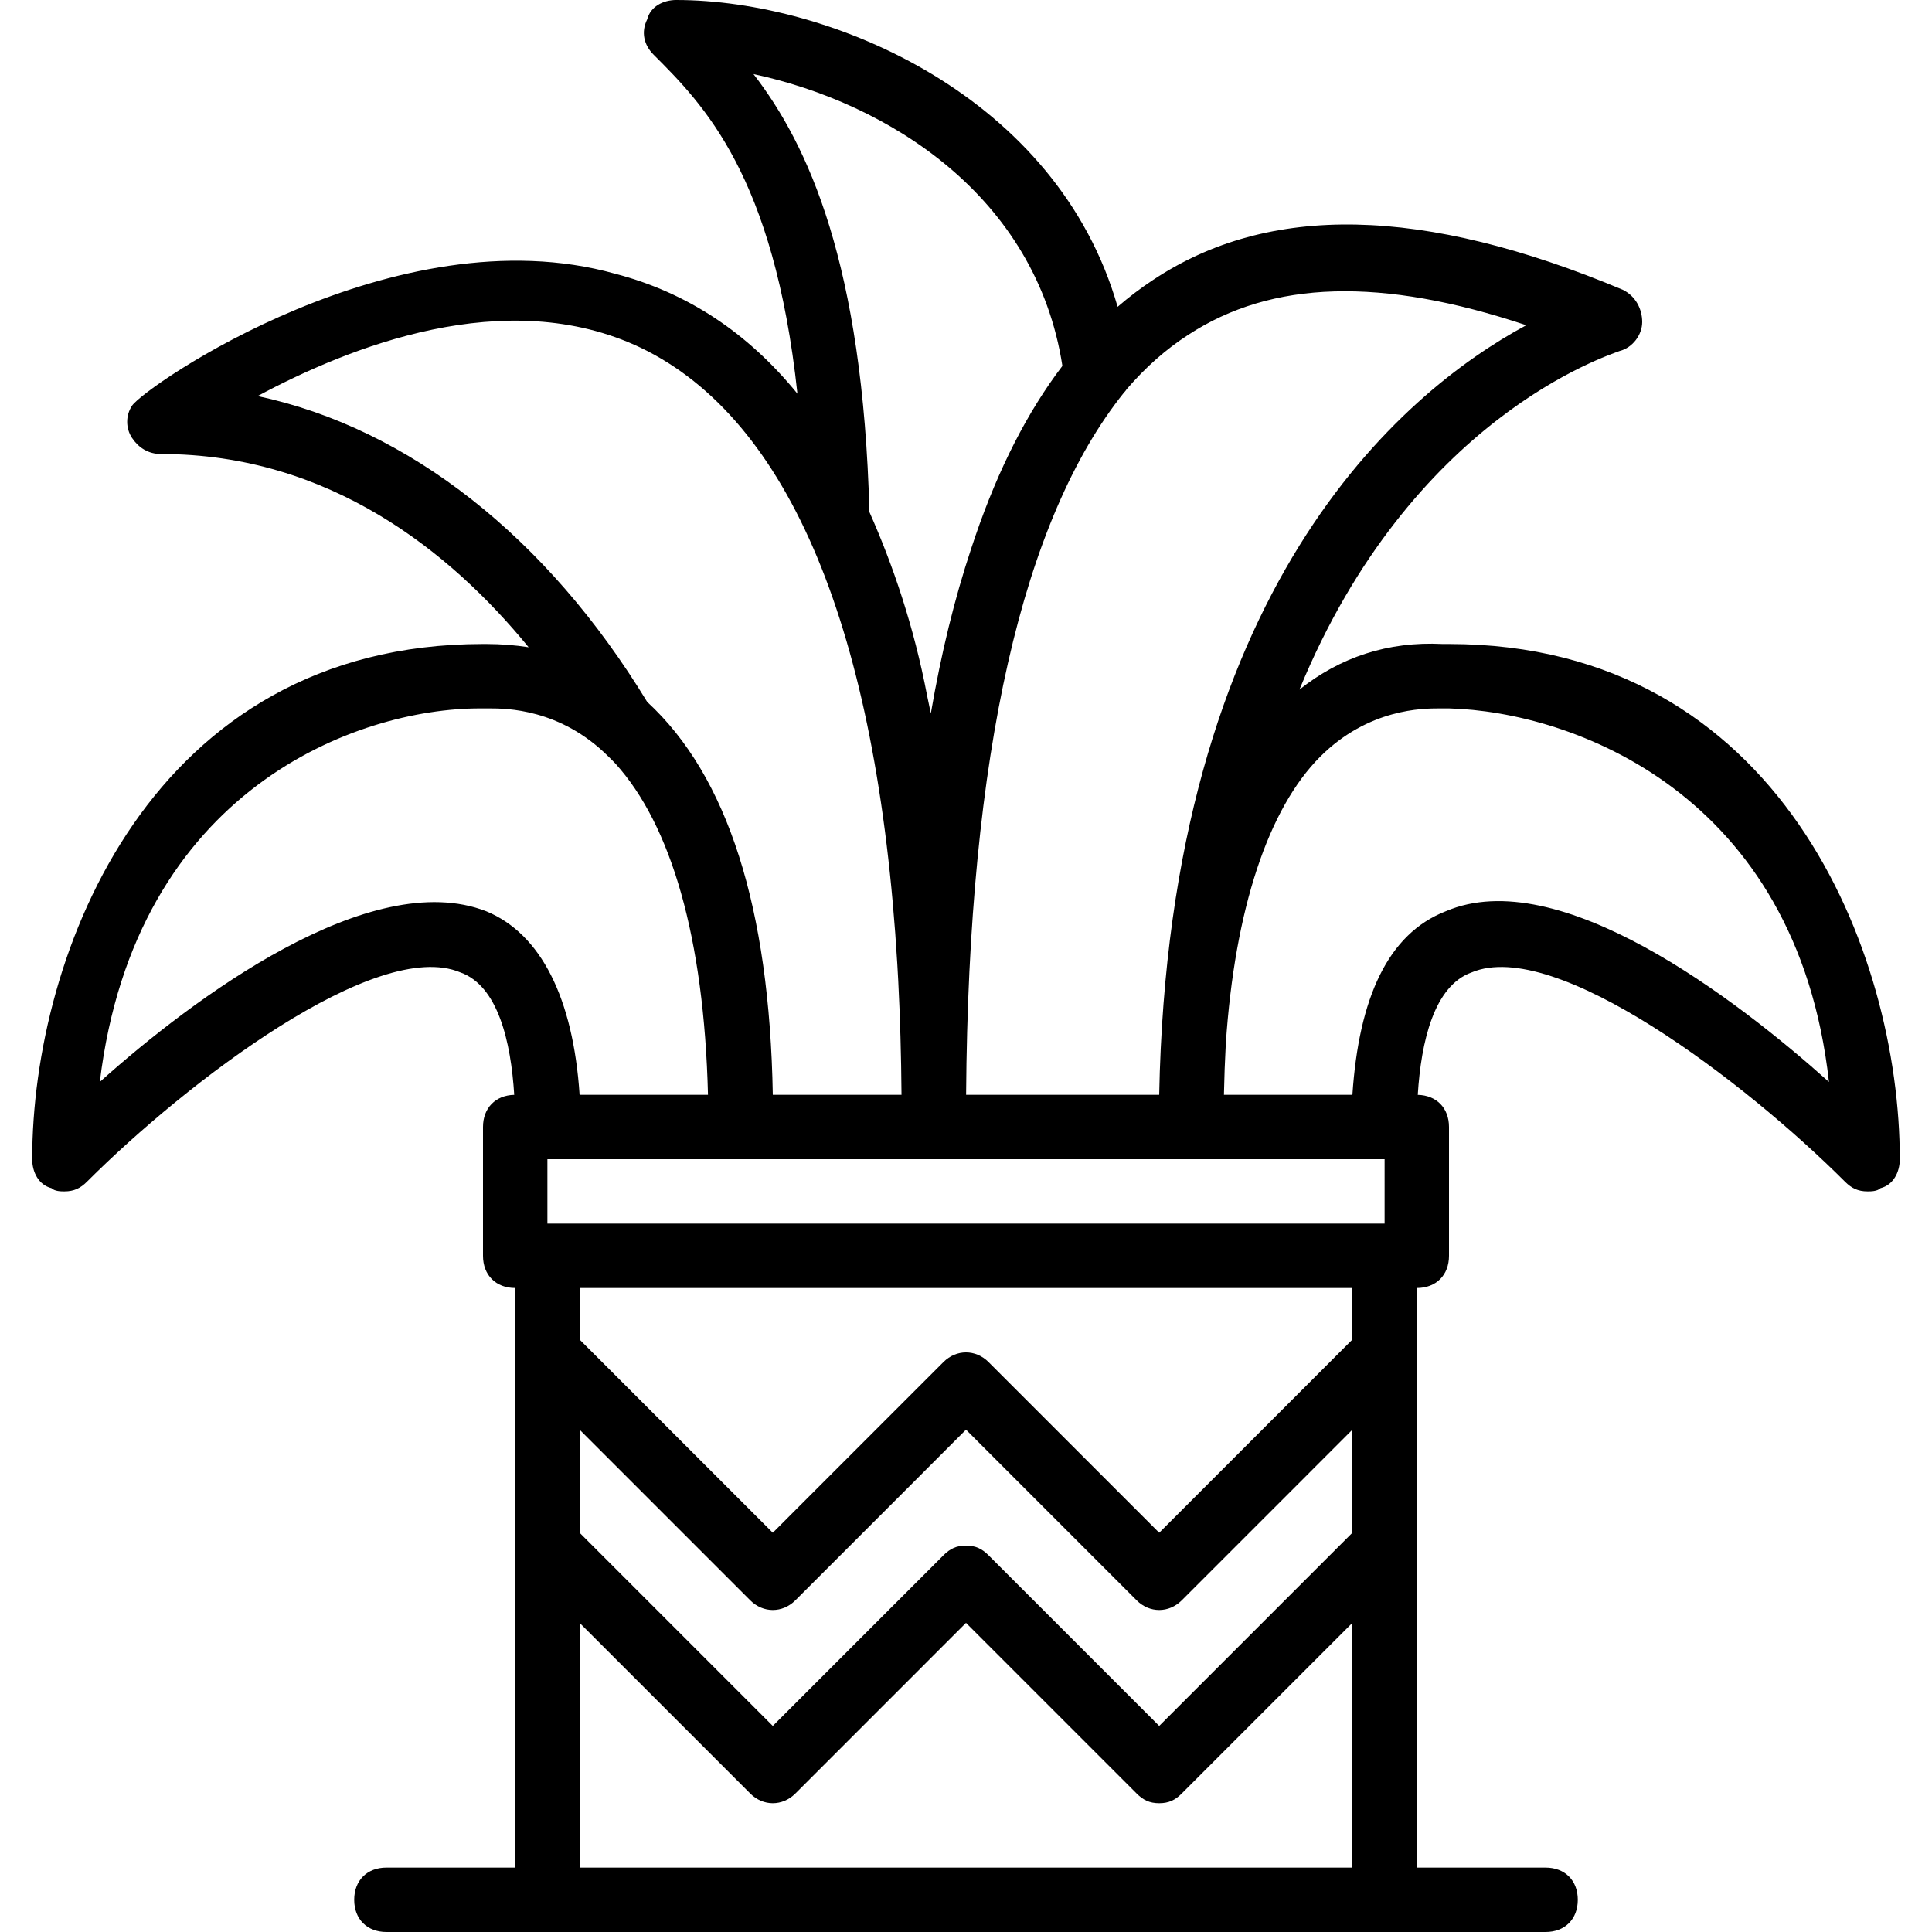 <?xml version="1.0" encoding="iso-8859-1"?>
<!-- Uploaded to: SVG Repo, www.svgrepo.com, Generator: SVG Repo Mixer Tools -->
<svg fill="#000000" height="800px" width="800px" version="1.1" id="Layer_1" xmlns="http://www.w3.org/2000/svg" xmlns:xlink="http://www.w3.org/1999/xlink" 
	 viewBox="0 0 512 512" xml:space="preserve">
<g transform="translate(1 1)">
	<g>
		<path d="M383,169.667c-0.853,0-0.853,0-1.707,0c-14.489-0.724-27.126,3.489-37.925,12.083
			c29.611-72.056,81.812-88.518,84.859-89.737c3.413-0.853,5.973-4.267,5.973-7.68s-1.707-6.827-5.12-8.533
			c-52.907-22.187-93.867-23.04-124.587-2.56c-3.226,2.13-6.326,4.49-9.309,7.064C279.219,24.592,219.475-1,178.2-1
			c-3.413,0-6.827,1.707-7.68,5.12c-1.707,3.413-0.853,6.827,1.707,9.387c13.131,13.131,31.872,31.883,38.102,89.827
			c-13.175-16.19-29.277-26.838-48.342-31.8C103.96,55.32,37.4,101.4,33.987,106.52c-1.707,2.56-1.707,5.973,0,8.533
			s4.267,4.267,7.68,4.267c44.643,0,76.774,25.945,97.422,51.207c-3.592-0.559-7.328-0.86-11.236-0.86H127
			c-87.893,0-119.467,81.92-119.467,136.533c0,3.413,1.707,6.827,5.12,7.68c0.853,0.853,2.56,0.853,3.413,0.853
			c2.56,0,4.267-0.853,5.973-2.56c26.453-26.453,76.8-64.853,98.987-55.467c9.92,3.543,13.365,18.263,14.25,32.438
			c-4.974,0.114-8.276,3.49-8.276,8.522V331.8c0,5.12,3.413,8.533,8.533,8.533V357.4v51.2v85.333H101.4
			c-5.12,0-8.533,3.413-8.533,8.533S96.28,511,101.4,511h42.667h221.867H408.6c5.12,0,8.533-3.413,8.533-8.533
			s-3.413-8.533-8.533-8.533h-34.133V408.6v-51.2v-17.067c5.12,0,8.533-3.413,8.533-8.533v-34.133c0-5.032-3.302-8.408-8.276-8.522
			c0.885-14.175,4.33-28.895,14.25-32.438c22.187-9.387,72.533,29.013,98.987,55.467c1.707,1.707,3.413,2.56,5.973,2.56
			c0.853,0,2.56,0,3.413-0.853c3.413-0.853,5.12-4.267,5.12-7.68C502.467,251.587,470.893,169.667,383,169.667z M365.933,323.267
			H144.067V306.2h51.2h51.2h68.267h51.2V323.267z M313.88,87.747c22.187-14.507,51.2-15.36,89.6-2.56
			c-33.28,17.92-94.72,69.973-97.28,203.947h-51.171c0.608-90.603,15.063-152.625,41.784-186.027c0.32-0.32,0.563-0.641,0.774-0.966
			C302.58,96.335,308.01,91.53,313.88,87.747z M229.4,134.68c-1.707-65.707-16.213-97.28-30.72-116.053
			c35.759,7.663,74.909,32.319,81.867,77.351c-9.22,12.107-16.902,27.129-23.083,45.153c-0.216,0.618-0.419,1.262-0.632,1.887
			c-0.16,0.479-0.322,0.954-0.48,1.437c-4.339,13.036-7.921,27.558-10.671,43.611c-0.314-1.556-0.637-3.096-0.967-4.622
			C241.205,165.035,235.665,148.776,229.4,134.68z M67.267,103.96c23.893-12.8,65.707-29.867,101.547-12.8
			c39.43,18.957,62.687,74.976,67.979,163.262c0.078,1.332,0.155,2.667,0.225,4.014c0.008,0.146,0.016,0.291,0.024,0.438
			c0.498,9.7,0.788,19.79,0.868,30.26H203.8c-0.853-49.493-11.947-84.48-33.28-104.107
			C144.067,141.507,107.373,112.493,67.267,103.96z M25.453,285.72c9.387-77.653,68.267-98.987,100.693-98.987
			c0.853,0,1.707,0,2.56,0c4.267,0,18.773,0,31.573,12.8c0.61,0.578,1.207,1.187,1.798,1.81
			c14.754,16.27,23.506,46.102,24.547,87.79H152.6c-1.707-25.6-10.24-42.667-24.747-48.64
			C97.133,228.547,50.2,263.533,25.453,285.72z M357.4,405.187l-51.2,51.2l-45.227-45.227c-1.707-1.707-3.413-2.56-5.973-2.56
			c-2.56,0-4.267,0.853-5.973,2.56L203.8,456.387l-51.2-51.2V377.88l45.227,45.227c3.413,3.413,8.533,3.413,11.947,0L255,377.88
			l45.227,45.227c3.413,3.413,8.533,3.413,11.947,0L357.4,377.88V405.187z M152.6,493.933V429.08l45.227,45.227
			c3.413,3.413,8.533,3.413,11.947,0L255,429.08l45.227,45.227c1.707,1.707,3.413,2.56,5.973,2.56s4.267-0.853,5.973-2.56
			L357.4,429.08v64.853H152.6z M357.4,353.987l-51.2,51.2l-45.227-45.227c-3.413-3.413-8.533-3.413-11.947,0L203.8,405.187
			l-51.2-51.2v-13.653h204.8V353.987z M382.147,240.493c-15.36,5.973-23.04,23.04-24.747,48.64h-34.045
			c0.091-4.605,0.26-9.097,0.494-13.495c2.386-35.831,11.326-62.413,25.017-76.105c12.8-12.8,27.307-12.8,31.573-12.8
			c0.853,0,1.707,0,2.56,0c32.427,0.853,92.16,22.187,100.693,98.987C458.947,263.533,412.013,227.693,382.147,240.493z"/>
	</g>
</g>
</svg>